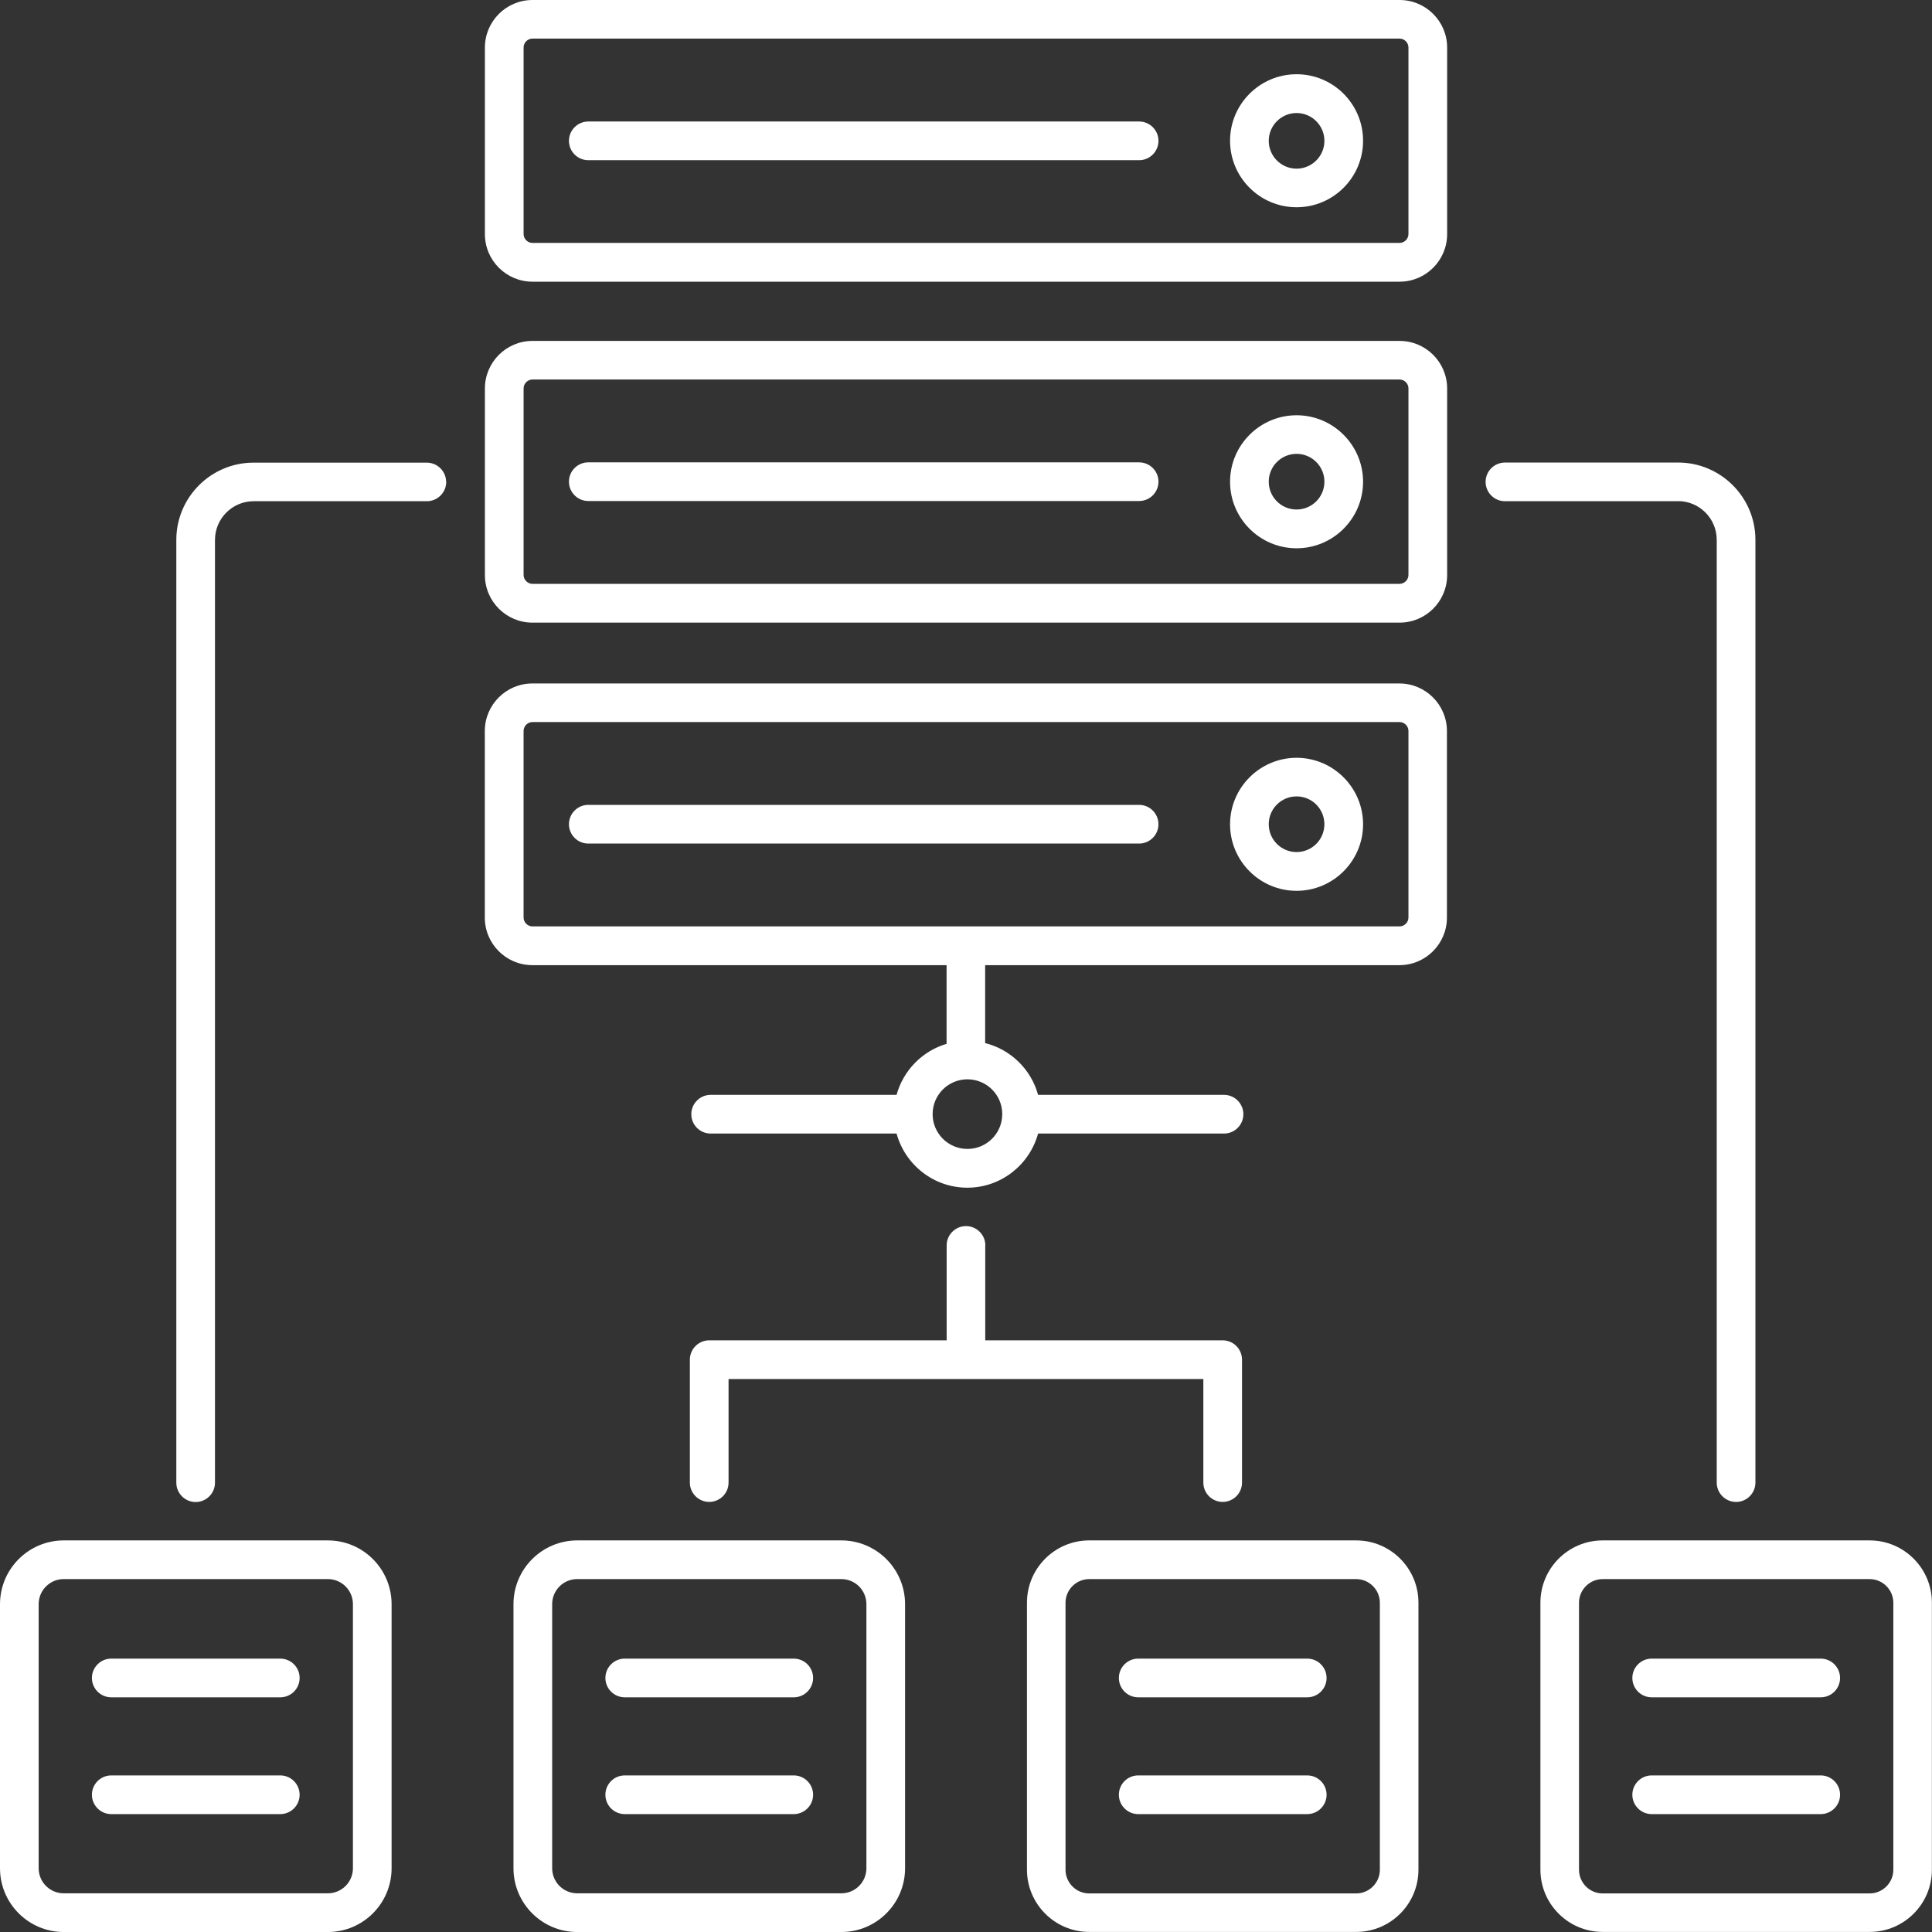 <svg xmlns="http://www.w3.org/2000/svg" width="80" height="80" viewBox="0 0 80 80" fill="none"><rect x="0" y="0" width="80" height="80" fill="#333333" stroke="none"/><path d="M57.954 0H22.048C20.962 0 20.079 0.883 20.079 1.969V9.695C20.079 10.781 20.962 11.664 22.048 11.664H57.954C59.04 11.664 59.923 10.781 59.923 9.695V1.969C59.923 0.883 59.04 0 57.954 0ZM58.321 9.691C58.321 9.891 58.153 10.059 57.954 10.059H22.048C21.849 10.059 21.681 9.891 21.681 9.691V1.965C21.681 1.766 21.849 1.598 22.048 1.598H57.954C58.153 1.598 58.321 1.766 58.321 1.965V9.691ZM53.688 3.074C52.169 3.074 50.934 4.309 50.934 5.828C50.934 7.348 52.169 8.582 53.688 8.582C55.208 8.582 56.442 7.348 56.442 5.828C56.442 4.309 55.208 3.074 53.688 3.074ZM53.688 6.984C53.052 6.984 52.536 6.465 52.536 5.832C52.536 5.195 53.056 4.68 53.688 4.68C54.325 4.68 54.841 5.199 54.841 5.832C54.841 6.469 54.321 6.984 53.688 6.984ZM47.97 5.832C47.97 6.274 47.61 6.633 47.169 6.633H24.36C23.918 6.633 23.559 6.274 23.559 5.832C23.559 5.391 23.918 5.031 24.36 5.031H47.169C47.61 5.031 47.97 5.391 47.97 5.832ZM57.954 14.117H22.048C20.962 14.117 20.079 15 20.079 16.086V23.813C20.079 24.899 20.962 25.782 22.048 25.782H57.954C59.04 25.782 59.923 24.899 59.923 23.813V16.086C59.923 15 59.04 14.117 57.954 14.117ZM58.321 23.809C58.321 24.008 58.153 24.176 57.954 24.176H22.048C21.849 24.176 21.681 24.008 21.681 23.809V16.082C21.681 15.883 21.849 15.715 22.048 15.715H57.954C58.153 15.715 58.321 15.883 58.321 16.082V23.809ZM53.688 17.195C52.173 17.195 50.934 18.43 50.934 19.949C50.934 21.465 52.169 22.703 53.688 22.703C55.204 22.703 56.442 21.469 56.442 19.949C56.442 18.434 55.208 17.195 53.688 17.195ZM53.688 21.098C53.052 21.098 52.536 20.582 52.536 19.945C52.536 19.309 53.052 18.793 53.688 18.793C54.325 18.793 54.841 19.309 54.841 19.945C54.841 20.582 54.325 21.098 53.688 21.098ZM47.97 19.945C47.97 20.387 47.61 20.746 47.169 20.746H24.36C23.918 20.746 23.559 20.387 23.559 19.945C23.559 19.504 23.918 19.145 24.36 19.145H47.169C47.61 19.145 47.97 19.504 47.97 19.945ZM13.575 63.785H2.641C1.184 63.785 0 64.969 0 66.426V77.36C0 78.817 1.184 80.001 2.641 80.001H13.575C15.032 80.001 16.215 78.817 16.215 77.36V66.426C16.215 64.969 15.032 63.785 13.575 63.785ZM14.614 77.359C14.614 77.934 14.149 78.398 13.575 78.398H2.641C2.066 78.398 1.601 77.934 1.601 77.359V66.425C1.601 65.851 2.066 65.386 2.641 65.386H13.575C14.149 65.386 14.614 65.851 14.614 66.425V77.359ZM34.837 63.785H23.903C22.446 63.785 21.262 64.969 21.262 66.426V77.36C21.262 78.817 22.446 80.001 23.903 80.001H34.837C36.294 80.001 37.477 78.817 37.477 77.36V66.426C37.477 64.969 36.294 63.785 34.837 63.785ZM35.876 77.359C35.876 77.934 35.411 78.398 34.837 78.398H23.903C23.328 78.398 22.864 77.934 22.864 77.359V66.425C22.864 65.851 23.328 65.386 23.903 65.386H34.837C35.411 65.386 35.876 65.851 35.876 66.425V77.359ZM56.157 63.785H45.102C43.68 63.785 42.524 64.942 42.524 66.364V77.418C42.524 78.84 43.68 79.997 45.102 79.997H56.157C57.579 79.997 58.735 78.84 58.735 77.418V66.364C58.735 64.942 57.579 63.785 56.157 63.785ZM57.137 77.422C57.137 77.962 56.696 78.403 56.157 78.403H45.102C44.563 78.403 44.121 77.962 44.121 77.422V66.367C44.121 65.828 44.563 65.387 45.102 65.387H56.157C56.696 65.387 57.137 65.828 57.137 66.367V77.422ZM77.418 63.785H66.363C64.941 63.785 63.785 64.942 63.785 66.364V77.418C63.785 78.84 64.941 79.997 66.363 79.997H77.418C78.84 79.997 79.996 78.84 79.996 77.418V66.364C79.996 64.942 78.84 63.785 77.418 63.785ZM78.399 77.422C78.399 77.962 77.957 78.403 77.418 78.403H66.363C65.824 78.403 65.383 77.962 65.383 77.422V66.367C65.383 65.828 65.824 65.387 66.363 65.387H77.418C77.957 65.387 78.399 65.828 78.399 66.367V77.422ZM40.797 51.57V55.5H50.629C51.07 55.5 51.429 55.859 51.429 56.301V61.391C51.429 61.832 51.07 62.191 50.629 62.191C50.187 62.191 49.828 61.832 49.828 61.391V57.102H30.168V61.391C30.168 61.832 29.809 62.191 29.367 62.191C28.926 62.191 28.566 61.832 28.566 61.391V56.301C28.566 55.859 28.926 55.5 29.367 55.5H39.199V51.57C39.199 51.129 39.559 50.77 40 50.77C40.441 50.77 40.801 51.129 40.801 51.57H40.797ZM18.477 19.953C18.477 20.395 18.117 20.754 17.676 20.754H10.504C9.621 20.754 8.902 21.473 8.902 22.356V61.395C8.902 61.836 8.543 62.196 8.102 62.196C7.66 62.196 7.301 61.836 7.301 61.395V22.356C7.301 20.59 8.735 19.157 10.5 19.157H17.672C18.113 19.157 18.473 19.516 18.473 19.957L18.477 19.953ZM69.489 20.754H62.317C61.875 20.754 61.516 20.395 61.516 19.953C61.516 19.512 61.875 19.153 62.317 19.153H69.489C71.254 19.153 72.688 20.59 72.688 22.352V61.391C72.688 61.832 72.329 62.192 71.887 62.192C71.446 62.192 71.086 61.832 71.086 61.391V22.352C71.086 21.469 70.368 20.75 69.485 20.75L69.489 20.754ZM57.95 28.301H22.044C20.958 28.301 20.075 29.184 20.075 30.27V37.996C20.075 39.082 20.958 39.965 22.044 39.965H39.196V43.223C38.188 43.52 37.403 44.325 37.125 45.336H29.426C28.985 45.336 28.625 45.696 28.625 46.137C28.625 46.579 28.985 46.938 29.426 46.938H37.125C37.477 48.227 38.657 49.18 40.055 49.18C41.453 49.18 42.633 48.227 42.985 46.938H50.684C51.126 46.938 51.485 46.579 51.485 46.137C51.485 45.696 51.125 45.336 50.684 45.336H42.985C42.696 44.282 41.856 43.458 40.793 43.192V39.965H57.945C59.031 39.965 59.914 39.083 59.914 37.996V30.27C59.914 29.184 59.031 28.301 57.945 28.301H57.95ZM41.501 46.133C41.501 46.93 40.856 47.575 40.059 47.575C39.263 47.575 38.618 46.93 38.618 46.133C38.618 45.336 39.263 44.692 40.059 44.692C40.856 44.692 41.501 45.336 41.501 46.133ZM58.321 37.992C58.321 38.192 58.153 38.36 57.954 38.36H22.048C21.848 38.36 21.68 38.192 21.68 37.992V30.266C21.68 30.067 21.848 29.899 22.048 29.899H57.954C58.153 29.899 58.321 30.067 58.321 30.266V37.992ZM53.688 31.379C52.172 31.379 50.934 32.614 50.934 34.133C50.934 35.649 52.168 36.887 53.688 36.887C55.203 36.887 56.442 35.653 56.442 34.133C56.442 32.617 55.207 31.379 53.688 31.379ZM53.688 35.282C53.051 35.282 52.536 34.766 52.536 34.129C52.536 33.492 53.051 32.977 53.688 32.977C54.325 32.977 54.84 33.492 54.84 34.129C54.84 34.766 54.325 35.282 53.688 35.282ZM47.969 34.129C47.969 34.571 47.61 34.93 47.168 34.93H24.359C23.918 34.93 23.559 34.571 23.559 34.129C23.559 33.688 23.918 33.328 24.359 33.328H47.168C47.61 33.328 47.969 33.688 47.969 34.129ZM12.407 69.481C12.407 69.923 12.048 70.282 11.606 70.282H4.606C4.165 70.282 3.806 69.923 3.806 69.481C3.806 69.04 4.165 68.68 4.606 68.68H11.606C12.048 68.68 12.407 69.04 12.407 69.481ZM12.407 74.317C12.407 74.758 12.048 75.118 11.606 75.118H4.606C4.165 75.118 3.806 74.758 3.806 74.317C3.806 73.876 4.165 73.516 4.606 73.516H11.606C12.048 73.516 12.407 73.876 12.407 74.317ZM33.669 69.481C33.669 69.923 33.31 70.282 32.868 70.282H25.868C25.427 70.282 25.068 69.923 25.068 69.481C25.068 69.04 25.427 68.68 25.868 68.68H32.868C33.31 68.68 33.669 69.04 33.669 69.481ZM33.669 74.317C33.669 74.758 33.31 75.118 32.868 75.118H25.868C25.427 75.118 25.068 74.758 25.068 74.317C25.068 73.876 25.427 73.516 25.868 73.516H32.868C33.31 73.516 33.669 73.876 33.669 74.317ZM54.931 74.317C54.931 74.758 54.572 75.118 54.13 75.118H47.13C46.689 75.118 46.33 74.758 46.33 74.317C46.33 73.876 46.689 73.516 47.13 73.516H54.13C54.572 73.516 54.931 73.876 54.931 74.317ZM54.931 69.481C54.931 69.923 54.572 70.282 54.13 70.282H47.13C46.689 70.282 46.33 69.923 46.33 69.481C46.33 69.04 46.689 68.68 47.13 68.68H54.13C54.572 68.68 54.931 69.04 54.931 69.481ZM76.193 74.317C76.193 74.758 75.834 75.118 75.392 75.118H68.392C67.951 75.118 67.592 74.758 67.592 74.317C67.592 73.876 67.951 73.516 68.392 73.516H75.392C75.834 73.516 76.193 73.876 76.193 74.317ZM76.193 69.481C76.193 69.923 75.834 70.282 75.392 70.282H68.392C67.951 70.282 67.592 69.923 67.592 69.481C67.592 69.04 67.951 68.68 68.392 68.68H75.392C75.834 68.68 76.193 69.04 76.193 69.481Z" fill="white"></path></svg>